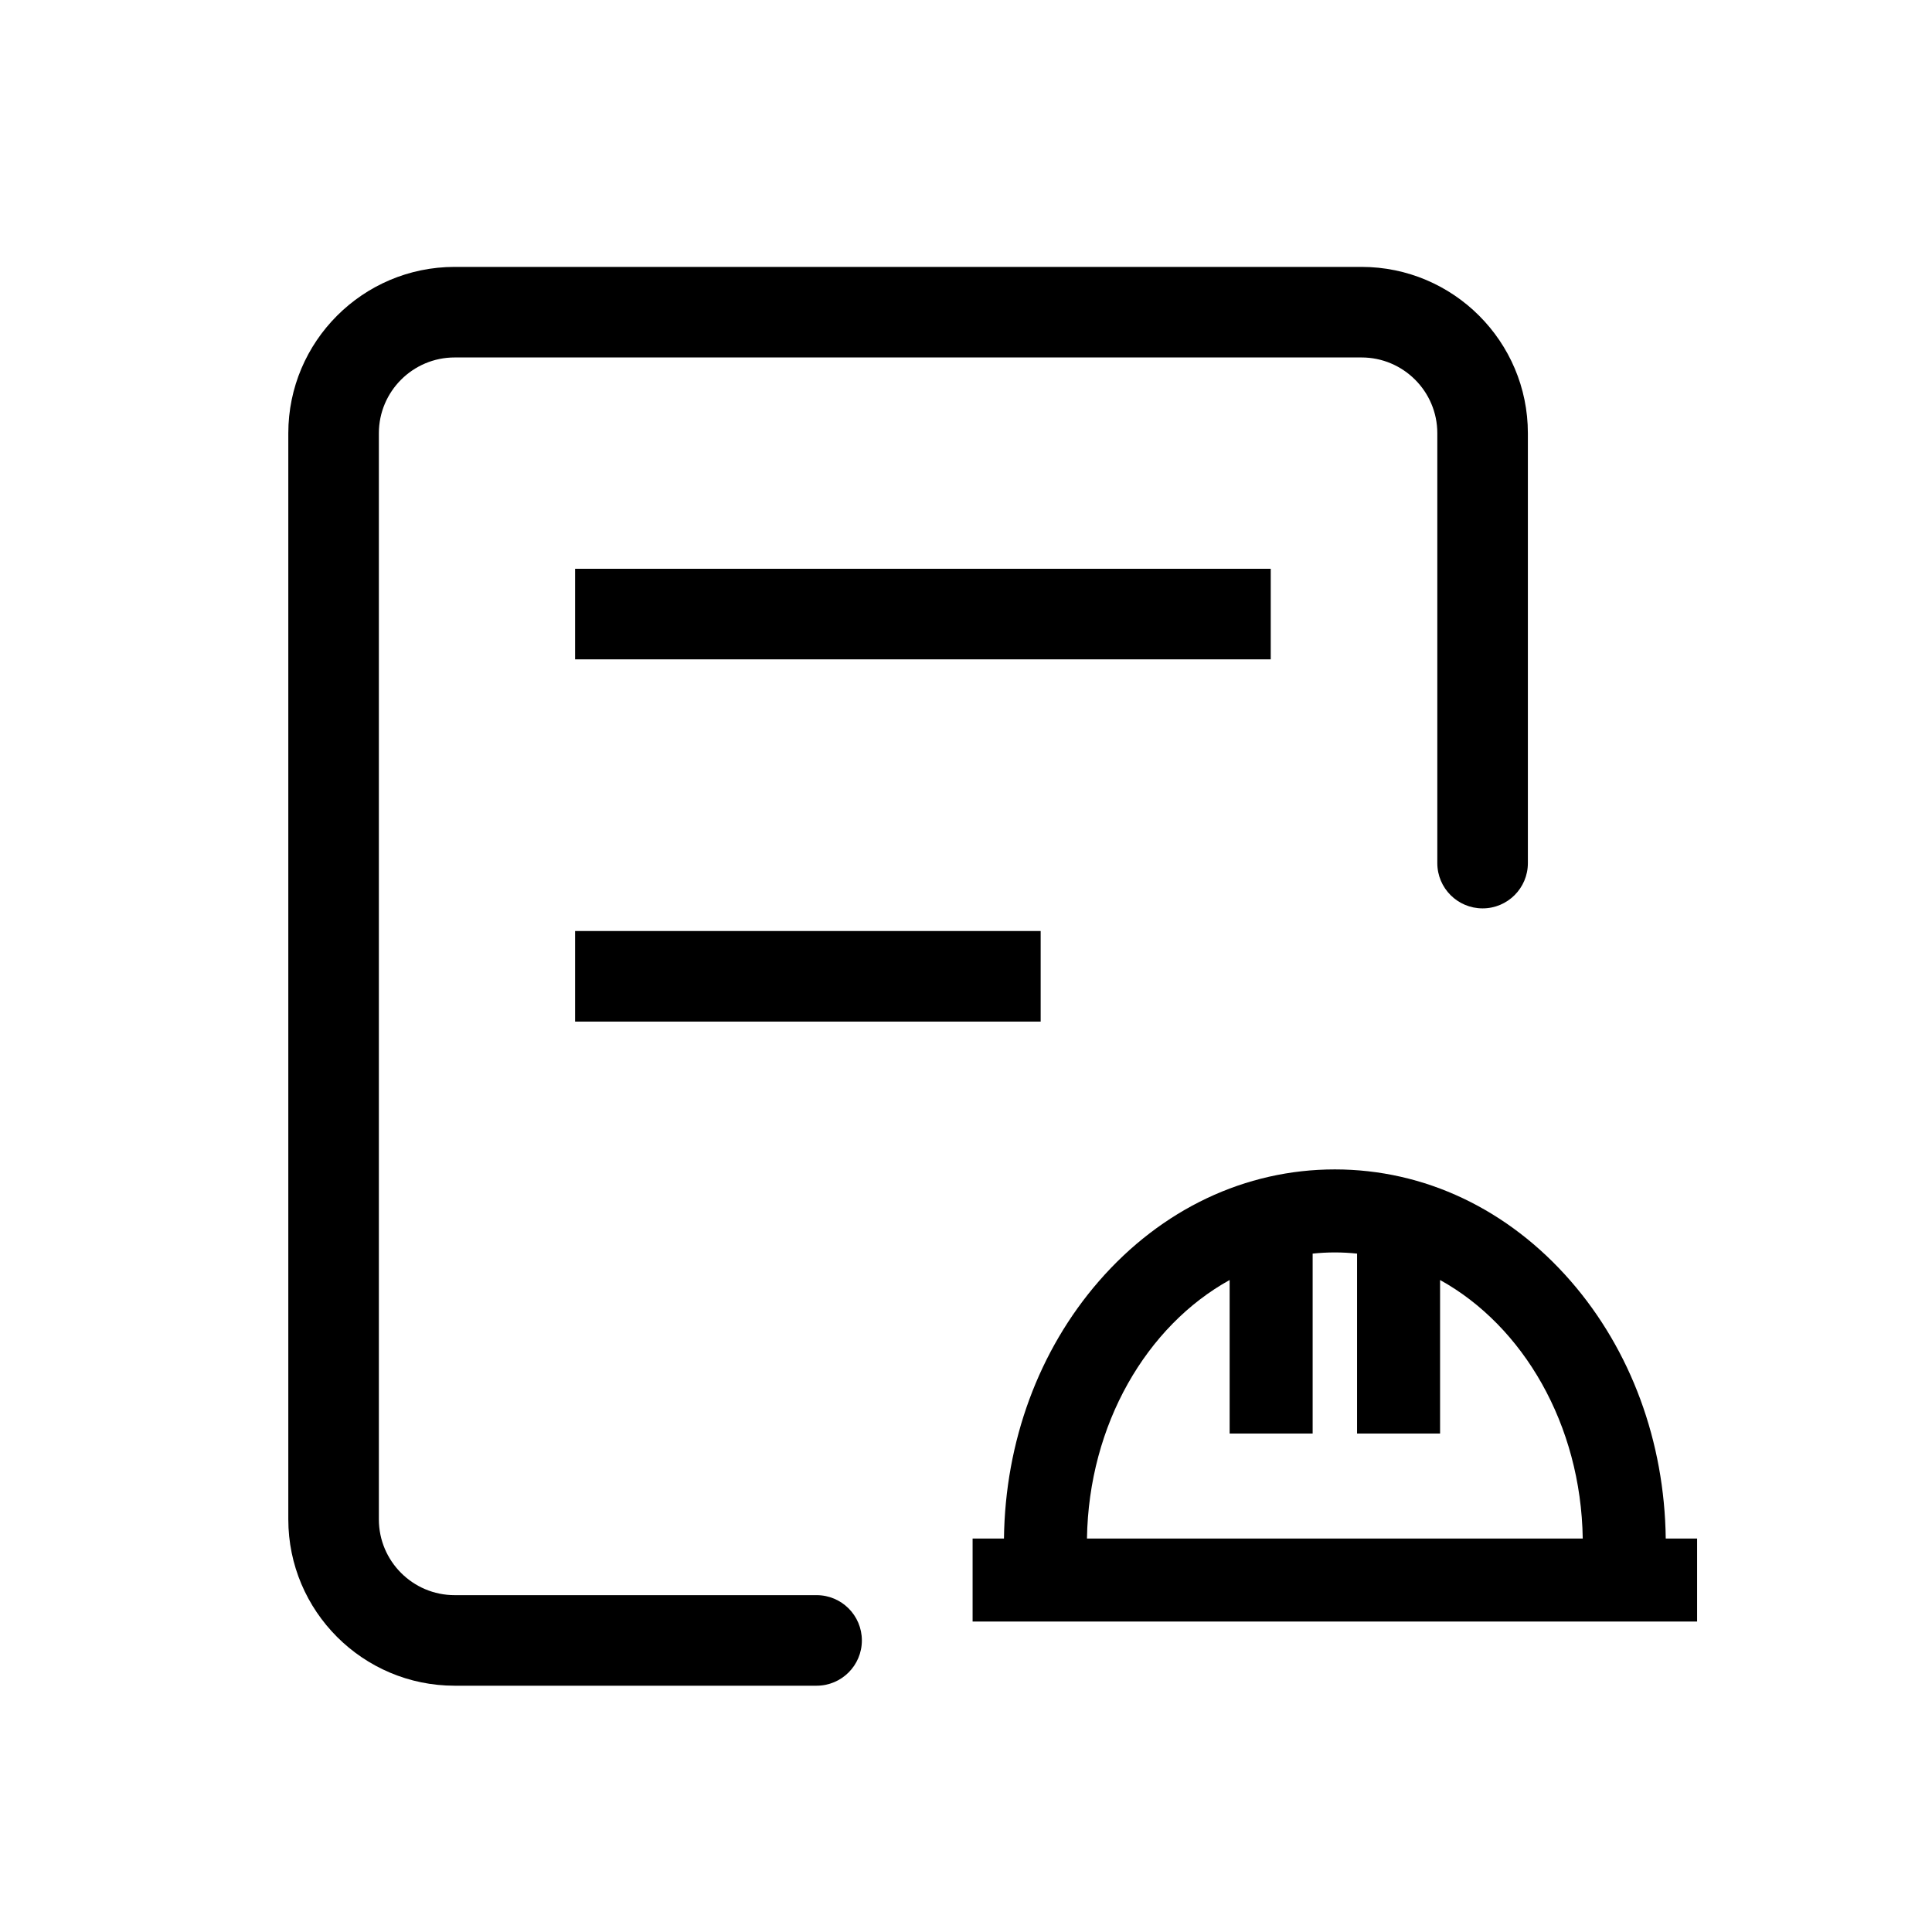 <?xml version="1.0" standalone="no"?><!DOCTYPE svg PUBLIC "-//W3C//DTD SVG 1.1//EN" "http://www.w3.org/Graphics/SVG/1.1/DTD/svg11.dtd"><svg t="1681804484540" class="icon" viewBox="0 0 1024 1024" version="1.1" xmlns="http://www.w3.org/2000/svg" p-id="4151" xmlns:xlink="http://www.w3.org/1999/xlink" width="24" height="24"><path d="M432.808 845.463H240.965c-22.143 0-40.157-18.015-40.157-40.158V229.62c0-22.143 18.015-40.157 40.157-40.157H721.65c22.143 0 40.157 18.015 40.157 40.157v227.843c0 13.255 10.745 24 24 24s24-10.745 24-24V229.62c0-48.61-39.547-88.157-88.157-88.157H240.965c-48.61 0-88.157 39.547-88.157 88.157v575.685c0 48.61 39.547 88.158 88.157 88.158h191.843c13.255 0 24-10.745 24-24s-10.746-24-24-24z" p-id="4152"></path><path d="M304.808 301.462h368.71v48h-368.71zM304.808 493.463h246.768v48H304.808zM882.877 815.461c-0.636-51.387-18.433-99.725-50.299-136.387-33.217-38.216-77.637-59.263-125.078-59.263s-91.862 21.047-125.079 59.263c-31.865 36.662-49.662 84.999-50.298 136.387H515.5v44h384v-44h-16.623z m-306.762 0c0.935-60.553 31.652-112.701 75.616-137.028v81.379h44v-95.374c3.878-0.407 7.802-0.626 11.769-0.626s7.89 0.22 11.769 0.626v95.374h44v-81.379c43.964 24.327 74.681 76.475 75.616 137.028h-262.77z" p-id="4153"></path></svg>
